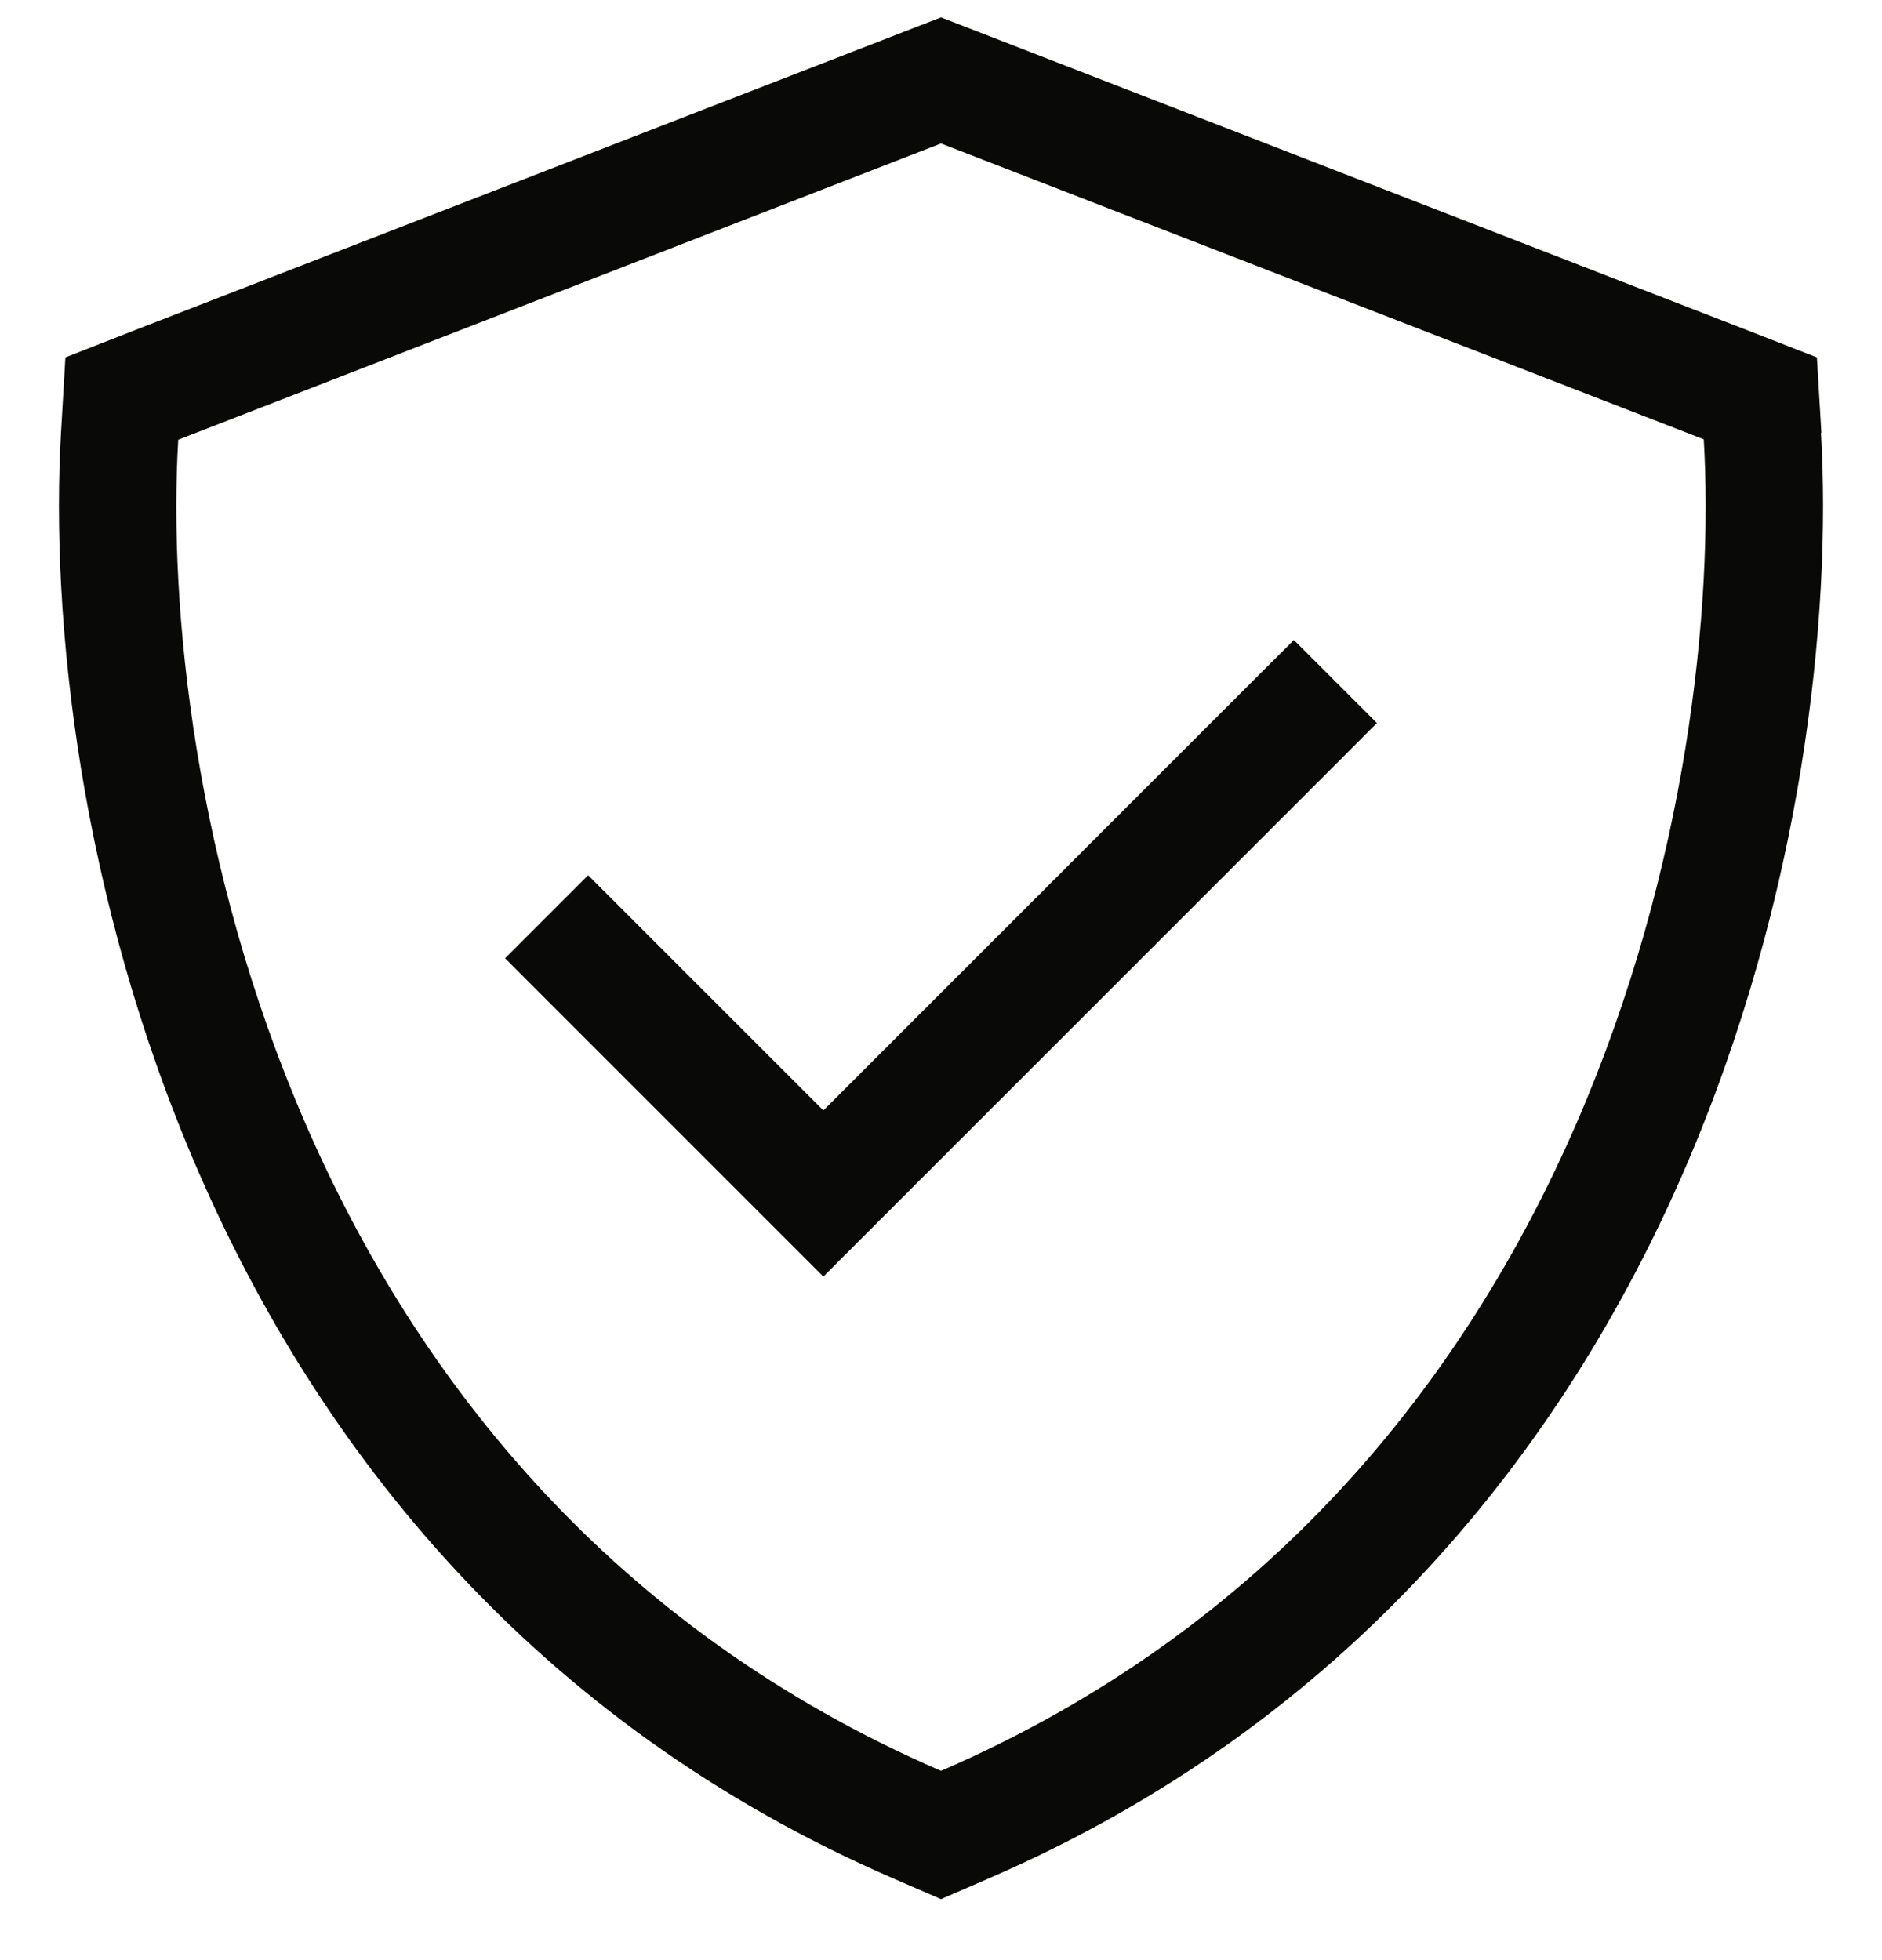 <svg width="24" height="25" viewBox="0 0 24 25" fill="none" xmlns="http://www.w3.org/2000/svg">
<g clip-path="url(#clip0_3050_3940)">
<path d="M2.273 5.608L12 1.83L21.727 5.603C21.853 7.741 21.516 11.078 20.1 14.336C18.684 17.594 16.191 20.772 12 22.586C7.809 20.772 5.316 17.599 3.9 14.341C2.484 11.083 2.147 7.746 2.273 5.608ZM23.227 5.519L23.17 4.558L22.27 4.207L12.544 0.433L12 0.222L11.456 0.433L1.73 4.207L0.834 4.558L0.778 5.519C0.642 7.858 1.008 11.439 2.527 14.936C4.059 18.466 6.792 21.968 11.405 23.964L12 24.222L12.595 23.964C17.208 21.968 19.941 18.466 21.474 14.936C22.992 11.435 23.358 7.858 23.222 5.519H23.227ZM17.03 9.752L17.559 9.222L16.5 8.163L15.97 8.692L10.5 14.163L8.03 11.693L7.5 11.163L6.441 12.222L6.97 12.752L9.97 15.752L10.5 16.282L11.03 15.752L17.03 9.752Z" fill="#090907"/>
</g>
<defs>
<clipPath id="clip0_3050_3940">
<rect width="24" height="24" fill="white" transform="translate(0 0.222)"/>
</clipPath>
</defs>
</svg>
